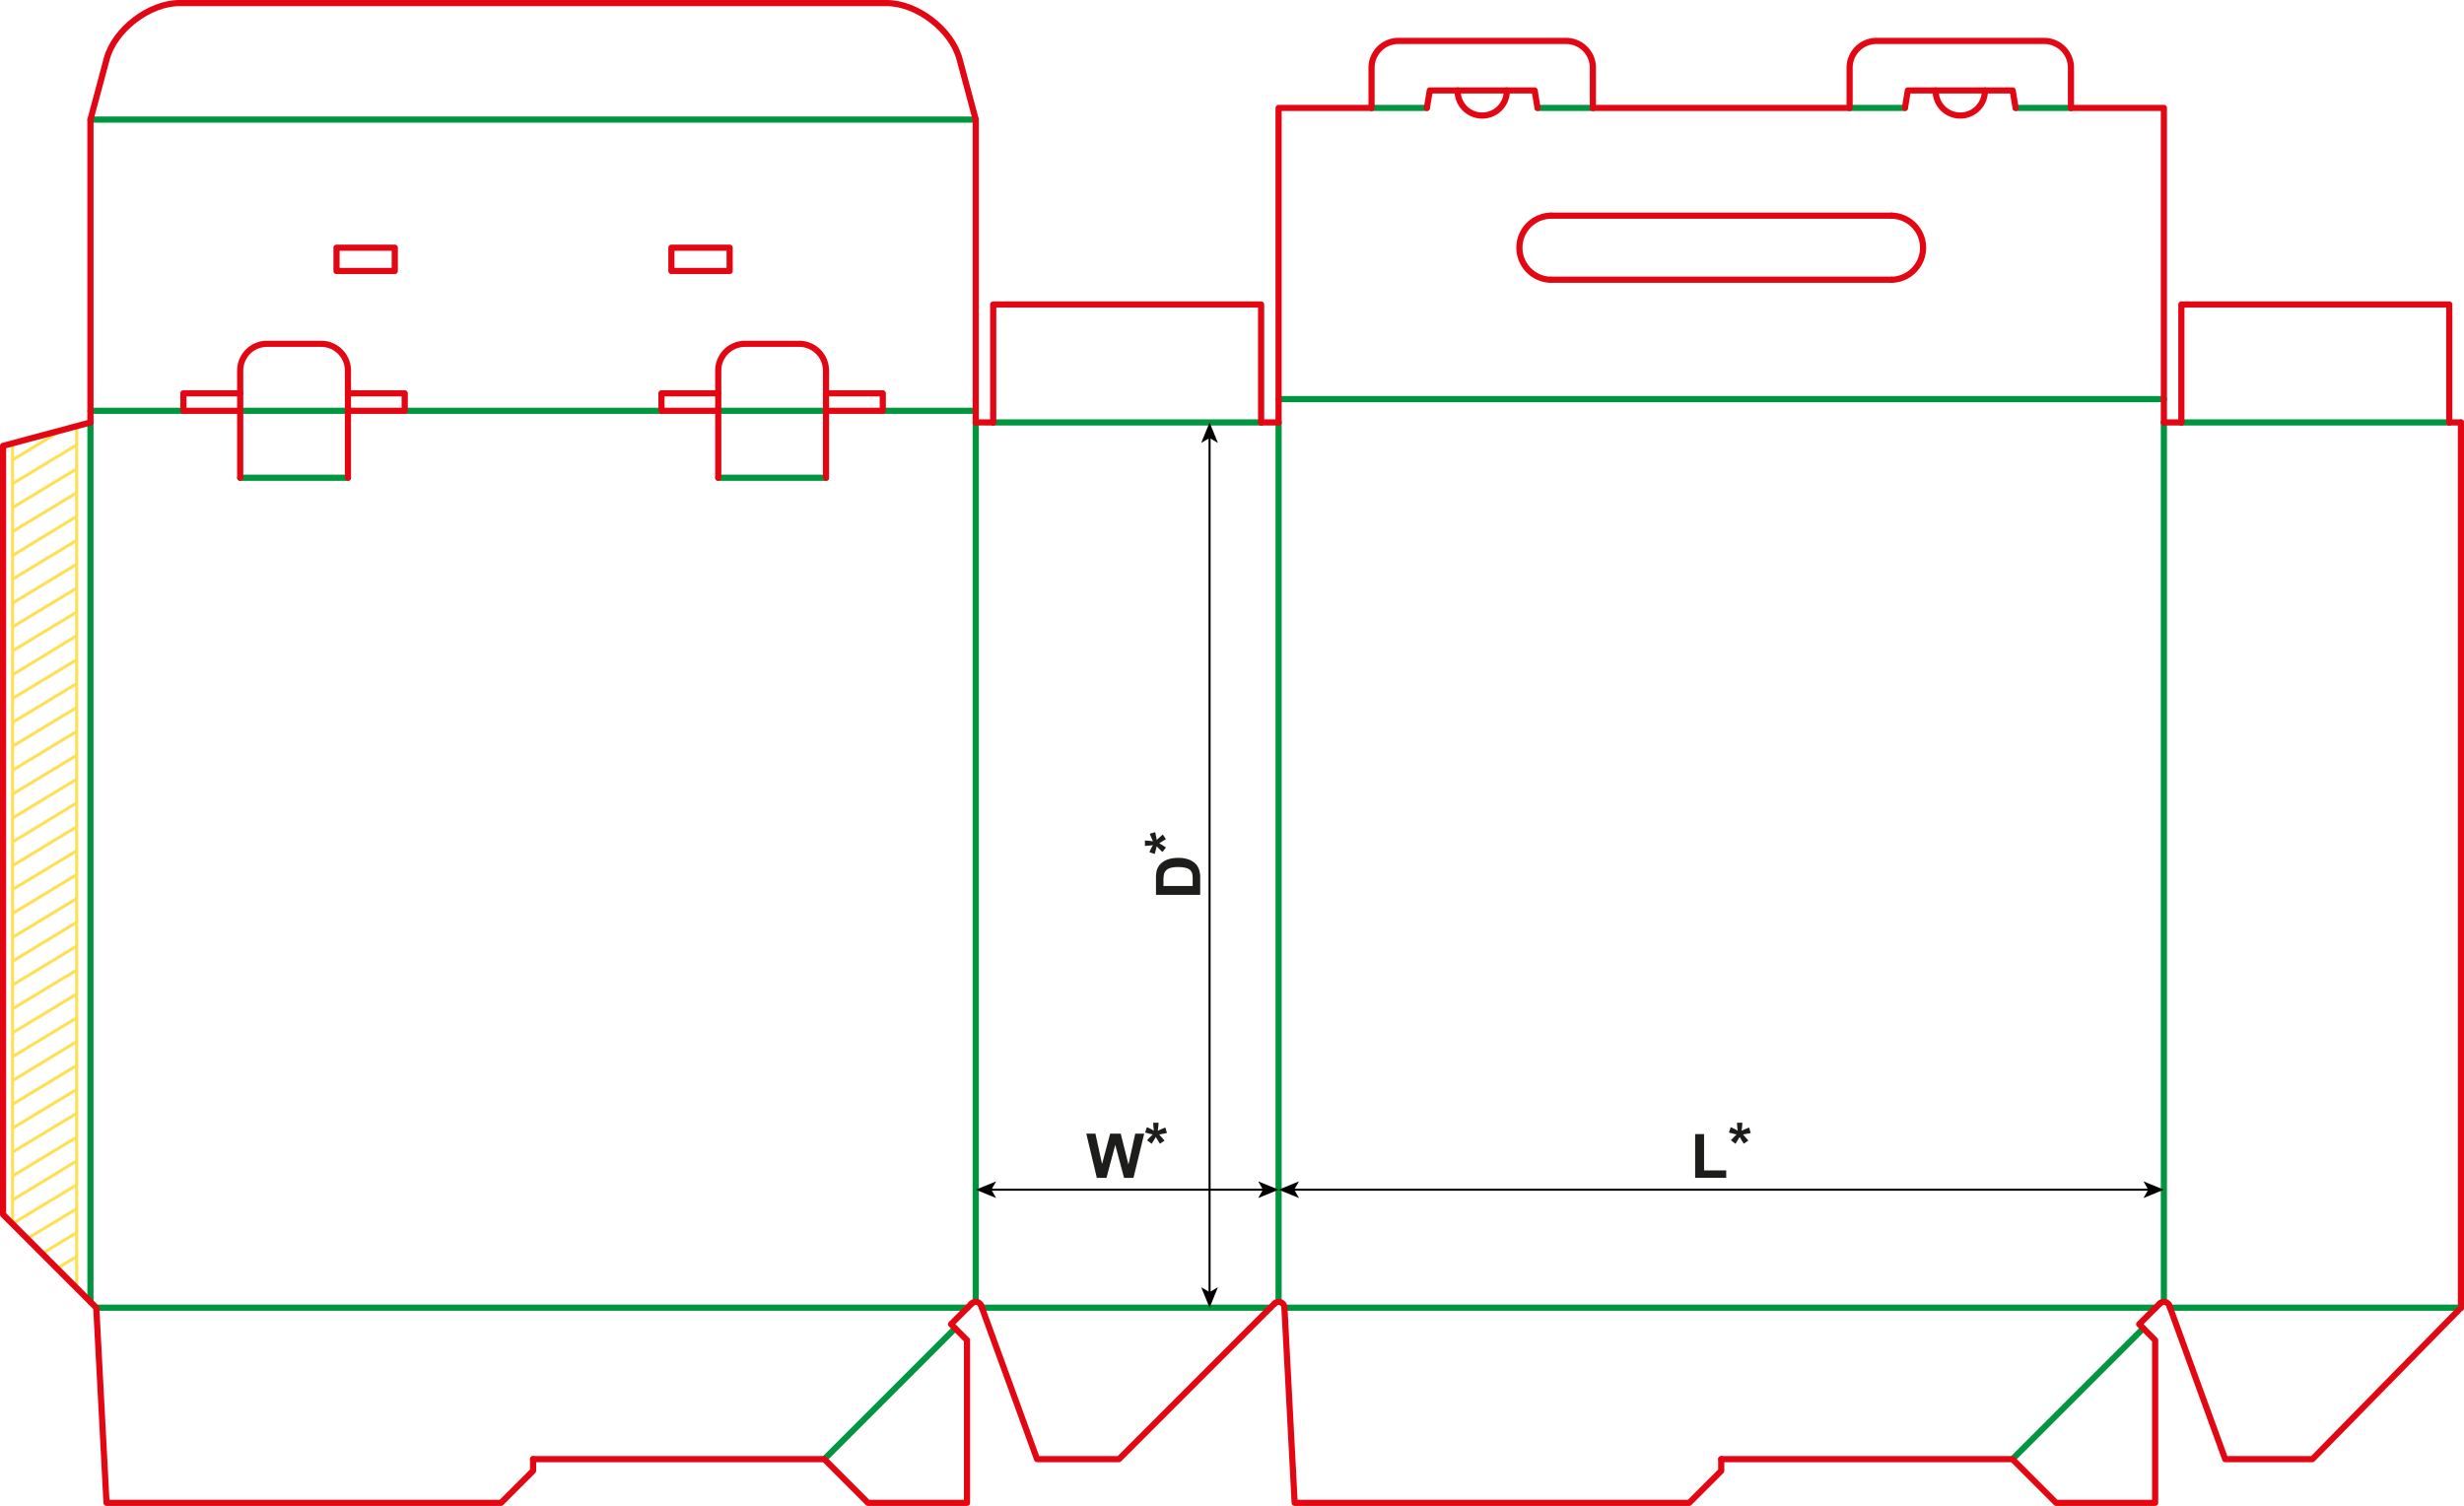 <svg xmlns="http://www.w3.org/2000/svg" viewBox="0 0 2398.44 1465.84"><defs><style>.a,.b,.c,.d{fill:none;}.a{stroke:#ffe054;stroke-width:3px;}.a,.d{stroke-miterlimit:10;}.b{stroke:#009640;}.b,.c{stroke-linecap:round;stroke-linejoin:round;stroke-width:6px;}.c{stroke:#e30613;}.d{stroke:#000;stroke-width:2px;}.e{fill:#1d1d1b;}</style></defs><line class="a" x1="12.24" y1="1191.05" x2="12.24" y2="433.1"/><line class="a" x1="74.6" y1="416.3" x2="74.6" y2="1253.81"/><line class="a" x1="12.24" y1="656.82" x2="74.6" y2="618.87"/><line class="a" x1="12.24" y1="633.55" x2="74.6" y2="595.81"/><line class="a" x1="12.24" y1="610.27" x2="74.6" y2="572.53"/><line class="a" x1="12.24" y1="587" x2="74.6" y2="549.26"/><line class="a" x1="12.24" y1="563.73" x2="74.6" y2="525.98"/><line class="a" x1="12.24" y1="540.67" x2="74.6" y2="502.71"/><line class="a" x1="12.24" y1="517.39" x2="74.6" y2="479.65"/><line class="a" x1="12.24" y1="494.12" x2="74.6" y2="456.38"/><line class="a" x1="12.24" y1="470.85" x2="74.6" y2="433.1"/><line class="a" x1="12.24" y1="447.59" x2="55.47" y2="421.42"/><line class="a" x1="12.24" y1="679.88" x2="74.6" y2="642.14"/><line class="a" x1="12.24" y1="703.16" x2="74.6" y2="665.41"/><line class="a" x1="12.24" y1="726.43" x2="74.6" y2="688.69"/><line class="a" x1="12.24" y1="749.7" x2="74.6" y2="711.96"/><line class="a" x1="12.24" y1="935.68" x2="74.6" y2="897.73"/><line class="a" x1="12.24" y1="912.41" x2="74.6" y2="874.67"/><line class="a" x1="12.24" y1="889.13" x2="74.6" y2="851.39"/><line class="a" x1="12.24" y1="865.86" x2="74.6" y2="828.12"/><line class="a" x1="12.24" y1="842.59" x2="74.6" y2="804.84"/><line class="a" x1="12.24" y1="819.53" x2="74.6" y2="781.57"/><line class="a" x1="12.24" y1="796.25" x2="74.6" y2="758.51"/><line class="a" x1="12.24" y1="772.98" x2="74.6" y2="735.24"/><line class="a" x1="12.24" y1="958.74" x2="74.6" y2="921"/><line class="a" x1="12.24" y1="982.02" x2="74.6" y2="944.27"/><line class="a" x1="12.24" y1="1005.29" x2="74.6" y2="967.55"/><line class="a" x1="12.24" y1="1028.56" x2="74.6" y2="990.82"/><line class="a" x1="12.24" y1="1051.84" x2="74.6" y2="1013.88"/><line class="a" x1="12.24" y1="1167.99" x2="74.6" y2="1130.04"/><line class="a" x1="12.24" y1="1144.72" x2="74.6" y2="1106.98"/><line class="a" x1="12.24" y1="1121.44" x2="74.6" y2="1083.7"/><line class="a" x1="12.24" y1="1098.17" x2="74.6" y2="1060.43"/><line class="a" x1="12.24" y1="1074.9" x2="74.6" y2="1037.15"/><line class="a" x1="12.24" y1="1191.05" x2="74.6" y2="1153.31"/><line class="a" x1="26.49" y1="1205.7" x2="74.6" y2="1176.58"/><line class="a" x1="40.99" y1="1220.2" x2="74.6" y2="1199.86"/><line class="a" x1="55.49" y1="1234.7" x2="74.6" y2="1223.13"/><line class="b" x1="949.77" y1="411.19" x2="949.77" y2="1267.25"/><line class="b" x1="1244.57" y1="411.19" x2="1244.57" y2="1267.25"/><line class="b" x1="2106.31" y1="411.19" x2="2106.31" y2="1267.25"/><line class="c" x1="2395.44" y1="411.19" x2="2395.44" y2="1272.92"/><line class="b" x1="88.04" y1="411.19" x2="88.04" y2="1267.25"/><polyline class="c" points="88.04 411.19 3 433.98 3 1182.21 93.71 1272.92"/><line class="b" x1="966.78" y1="411.19" x2="1227.57" y2="411.19"/><line class="b" x1="2123.31" y1="411.19" x2="2384.1" y2="411.19"/><line class="c" x1="949.77" y1="411.19" x2="966.78" y2="411.19"/><line class="c" x1="1244.57" y1="411.19" x2="1227.57" y2="411.19"/><line class="c" x1="2106.31" y1="411.19" x2="2123.31" y2="411.19"/><line class="c" x1="2395.44" y1="411.19" x2="2384.1" y2="411.19"/><line class="b" x1="88.04" y1="399.85" x2="178.52" y2="399.85"/><line class="b" x1="393.95" y1="399.85" x2="643.86" y2="399.85"/><line class="b" x1="949.77" y1="399.85" x2="859.29" y2="399.85"/><line class="b" x1="233.8" y1="465.05" x2="338.68" y2="465.05"/><line class="b" x1="233.8" y1="399.85" x2="338.68" y2="399.85"/><path class="c" d="M239.3,470.55V366.24a26.08,26.08,0,0,1,26.08-26.08H318.1a26.07,26.07,0,0,1,26.08,26.08V470.55" transform="translate(-5.5 -5.5)"/><polyline class="c" points="233.8 399.85 178.52 399.85 178.52 382.84 233.8 382.84"/><polyline class="c" points="338.68 399.85 393.95 399.85 393.95 382.84 338.68 382.84"/><line class="b" x1="699.13" y1="465.05" x2="804.01" y2="465.05"/><line class="b" x1="699.13" y1="399.85" x2="804.01" y2="399.85"/><path class="c" d="M704.64,470.55V366.24a26.07,26.07,0,0,1,26.07-26.08h52.73a26.08,26.08,0,0,1,26.08,26.08V470.55" transform="translate(-5.5 -5.5)"/><polyline class="c" points="699.13 399.85 643.86 399.85 643.86 382.84 699.13 382.84"/><polyline class="c" points="804.01 399.85 859.29 399.85 859.29 382.84 804.01 382.84"/><line class="b" x1="88.04" y1="116.39" x2="949.77" y2="116.39"/><path class="c" d="M93.54,416.69V121.89l15.83-59.08C117,34.37,150.7,8.5,180.14,8.5H868.68c29.44,0,63.14,25.87,70.76,54.31l15.84,59.08v294.8" transform="translate(-5.5 -5.5)"/><line class="b" x1="1244.57" y1="388.51" x2="2106.31" y2="388.51"/><polyline class="c" points="1244.58 411.19 1244.58 105.05 1335.06 105.05"/><line class="b" x1="1335.06" y1="105.05" x2="1388.92" y2="105.05"/><line class="b" x1="1550.49" y1="105.05" x2="1496.63" y2="105.05"/><path class="c" d="M1340.56,110.55V71.43a26.08,26.08,0,0,1,26.08-26.08h163.27A26.08,26.08,0,0,1,1556,71.43v39.12" transform="translate(-5.5 -5.5)"/><polyline class="c" points="1388.91 105.05 1391.75 88.04 1493.8 88.04 1496.63 105.05"/><path class="c" d="M1424.34,93.54a23.94,23.94,0,1,0,47.87,0" transform="translate(-5.5 -5.5)"/><line class="c" x1="1550.49" y1="105.05" x2="1800.39" y2="105.05"/><line class="b" x1="1800.39" y1="105.05" x2="1854.25" y2="105.05"/><line class="b" x1="2015.83" y1="105.05" x2="1961.97" y2="105.05"/><path class="c" d="M1805.9,110.55V71.43A26.08,26.08,0,0,1,1832,45.35h163.28a26.08,26.08,0,0,1,26.08,26.08v39.12" transform="translate(-5.5 -5.5)"/><polyline class="c" points="1854.25 105.05 1857.09 88.04 1959.13 88.04 1961.97 105.05"/><path class="c" d="M1889.68,93.54a23.94,23.94,0,1,0,47.87,0" transform="translate(-5.5 -5.5)"/><polyline class="c" points="2106.31 411.19 2106.31 105.05 2015.83 105.05"/><rect class="c" x="327.57" y="241.11" width="56.69" height="22.68"/><rect class="c" x="653.55" y="241.11" width="56.69" height="22.68"/><line class="c" x1="1509.61" y1="209.93" x2="1841.27" y2="209.93"/><line class="c" x1="1509.61" y1="272.29" x2="1841.27" y2="272.29"/><path class="c" d="M1515.12,215.43a31.19,31.19,0,0,0,0,62.37" transform="translate(-5.5 -5.5)"/><path class="c" d="M1846.77,277.8a31.19,31.19,0,0,0,0-62.37" transform="translate(-5.5 -5.5)"/><polyline class="c" points="966.78 411.19 966.78 296.39 1227.57 296.39 1227.57 411.19"/><polyline class="c" points="2123.32 411.19 2123.32 296.39 2384.1 296.39 2384.1 411.19"/><line class="b" x1="93.71" y1="1272.92" x2="941.75" y2="1272.92"/><line class="b" x1="802.37" y1="1420.32" x2="929.73" y2="1292.97"/><polyline class="c" points="93.71 1272.92 103.67 1462.84 487.72 1462.84 518.9 1431.66 518.9 1420.32"/><polyline class="c" points="518.9 1420.32 802.37 1420.32 844.89 1462.84 941.27 1462.84 941.27 1304.51 925.72 1288.96 945.76 1268.91"/><line class="b" x1="955.8" y1="1272.92" x2="1236.56" y2="1272.92"/><path class="c" d="M960.6,1276.49a5.59,5.59,0,0,0-1.59-2.33,5.68,5.68,0,0,0-5.32-1.18,5.59,5.59,0,0,0-2.42,1.44" transform="translate(-5.5 -5.5)"/><polyline class="c" points="955.1 1270.98 1009.46 1420.32 1089.16 1420.32 1240.57 1268.91"/><line class="b" x1="1250.24" y1="1272.92" x2="2098.27" y2="1272.92"/><line class="b" x1="1958.91" y1="1420.32" x2="2086.26" y2="1292.97"/><path class="c" d="M1255.74,1278.13a5.73,5.73,0,0,0-1.07-3,5.83,5.83,0,0,0-2.56-2,5.67,5.67,0,0,0-6,1.29" transform="translate(-5.5 -5.5)"/><polyline class="c" points="1250.24 1272.63 1260.2 1462.84 1644.26 1462.84 1675.44 1431.66 1675.44 1420.32"/><polyline class="c" points="1675.44 1420.32 1958.9 1420.32 2001.42 1462.84 2097.8 1462.84 2097.8 1304.51 2082.25 1288.96 2102.3 1268.91"/><line class="b" x1="2112.34" y1="1272.92" x2="2395.44" y2="1272.92"/><path class="c" d="M2117.14,1276.49a5.66,5.66,0,0,0-9.34-2.07" transform="translate(-5.5 -5.5)"/><polyline class="c" points="2111.63 1270.98 2165.99 1420.32 2250.87 1420.32 2395.44 1272.92"/><line class="d" x1="1258.7" y1="1158.04" x2="2092.19" y2="1158.04"/><polygon points="1244.58 1158.04 1264.47 1166.17 1259.75 1158.04 1264.47 1149.91 1244.58 1158.04"/><polygon points="2106.31 1158.04 2086.41 1166.17 2091.13 1158.04 2086.41 1149.91 2106.31 1158.04"/><line class="d" x1="963.89" y1="1158.04" x2="1230.45" y2="1158.04"/><polygon points="949.77 1158.04 969.67 1166.17 964.95 1158.04 969.67 1149.91 949.77 1158.04"/><polygon points="1244.58 1158.04 1224.68 1166.17 1229.4 1158.04 1224.68 1149.91 1244.58 1158.04"/><line class="d" x1="1177.39" y1="425.31" x2="1177.39" y2="1258.8"/><polygon points="1177.39 411.19 1169.26 431.09 1177.39 426.37 1185.52 431.09 1177.39 411.19"/><polygon points="1177.39 1272.92 1169.26 1253.02 1177.39 1257.74 1185.52 1253.02 1177.39 1272.92"/><path class="e" d="M1655.54,1152v-42.59h8.68v35.36h21.56V1152Z" transform="translate(-5.5 -5.5)"/><path class="e" d="M1694.77,1118.84l-4.42-3.43q2.12-2.37,4.39-4.54l1.15-1.11c-.49-.08-1.89-.4-4.19-1-1.66-.41-2.76-.71-3.28-.91l1.72-5.15a44.3,44.3,0,0,1,6.86,3.42,55.43,55.43,0,0,1-.7-7.79h5.21a68,68,0,0,1-.79,7.85q.58-.23,2.52-1.14,2.64-1.2,4.86-2l1.56,5.3q-3.26.73-7.53,1.44l3.51,4c.71.8,1.26,1.46,1.67,2l-4.48,3-3.95-6.53C1697.68,1114.21,1696.32,1116.46,1694.77,1118.84Z" transform="translate(-5.5 -5.5)"/><path class="e" d="M1073.15,1152l-10.26-43h8.88l6.47,29.51,7.86-29.51h10.31l7.53,30,6.59-30h8.73l-10.43,43h-9.2l-8.55-32.11-8.53,32.11Z" transform="translate(-5.5 -5.5)"/><path class="e" d="M1126.5,1118.84l-4.43-3.43c1.41-1.58,2.87-3.09,4.4-4.54l1.14-1.11c-.49-.08-1.89-.4-4.19-1-1.66-.41-2.75-.71-3.28-.91l1.73-5.15a44.17,44.17,0,0,1,6.85,3.42,55.43,55.43,0,0,1-.7-7.79h5.21a68,68,0,0,1-.79,7.85q.58-.23,2.52-1.14,2.64-1.2,4.87-2l1.55,5.3q-3.26.73-7.53,1.44l3.51,4c.71.8,1.26,1.46,1.67,2l-4.48,3-4-6.53Q1128.82,1115.27,1126.5,1118.84Z" transform="translate(-5.5 -5.5)"/><path class="e" d="M1130.73,876.56V860.71a30.78,30.78,0,0,1,.82-8.17,14.4,14.4,0,0,1,4-6.48,19,19,0,0,1,7-4.1,31.91,31.91,0,0,1,10.15-1.4,28.47,28.47,0,0,1,9.14,1.31,19,19,0,0,1,7.59,4.6,15.24,15.24,0,0,1,3.43,6.1,26.37,26.37,0,0,1,.91,7.67v16.32Zm7.26-8.67h28.45v-6.47a23.89,23.89,0,0,0-.41-5.25,8,8,0,0,0-1.79-3.5,9.11,9.11,0,0,0-4.14-2.27,27.92,27.92,0,0,0-7.87-.88,25.56,25.56,0,0,0-7.65.88,10,10,0,0,0-4.16,2.46,8.3,8.3,0,0,0-2,4A39.78,39.78,0,0,0,1138,864Z" transform="translate(-5.5 -5.5)"/><path class="e" d="M1140.47,830.39l-3.42,4.42c-1.59-1.4-3.1-2.87-4.55-4.39q-.87-.92-1.11-1.14c-.08.49-.4,1.88-1,4.19-.41,1.66-.71,2.75-.9,3.28l-5.16-1.73a45.69,45.69,0,0,1,3.43-6.86,55.8,55.8,0,0,1-7.8.71v-5.22a70.58,70.58,0,0,1,7.86.79c-.16-.39-.54-1.23-1.15-2.52-.8-1.75-1.48-3.38-2-4.86l5.31-1.55q.72,3.25,1.43,7.53l4-3.52c.8-.7,1.45-1.26,2-1.67l3,4.48-6.54,4Q1136.9,828.08,1140.47,830.39Z" transform="translate(-5.5 -5.5)"/></svg>
